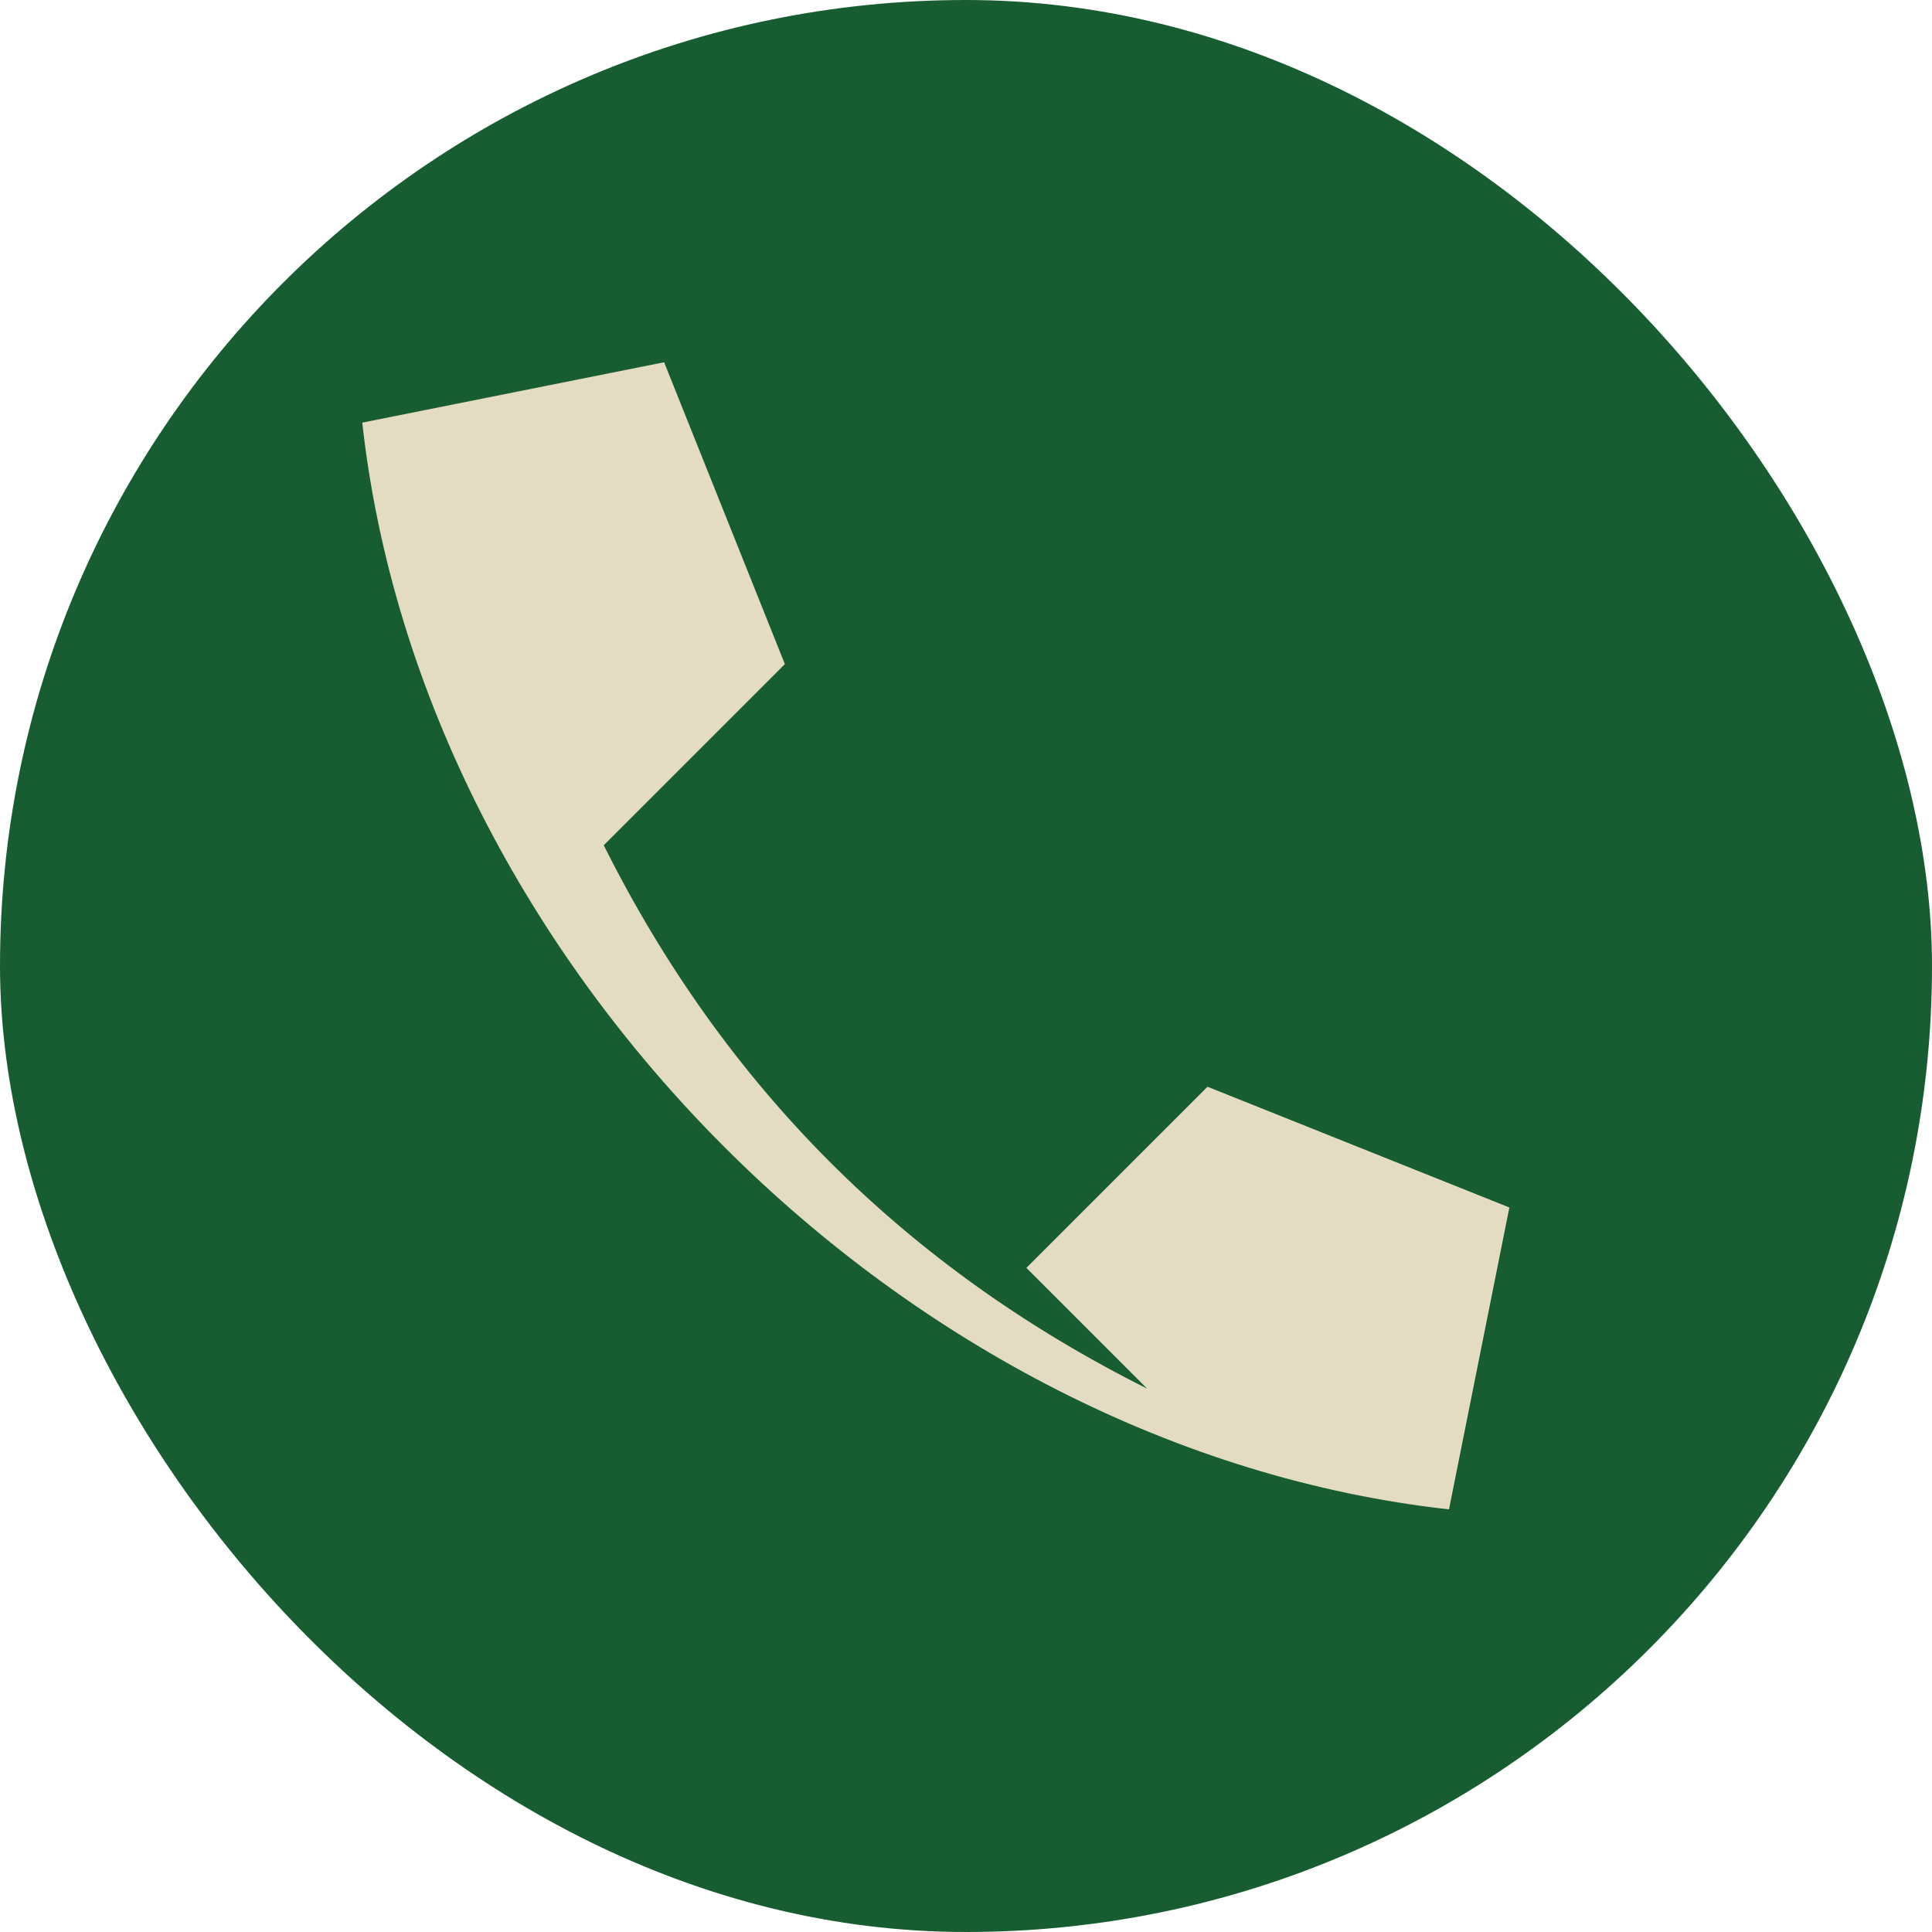 <?xml version="1.0" encoding="UTF-8"?>
<svg xmlns="http://www.w3.org/2000/svg" width="32" height="32" viewBox="0 0 32 32"><rect width="32" height="32" rx="16" fill="#185D32"/><path d="M19 23c-4-2-7-5-9-9l3-3-2-5-5 1c1 9 9 17 18 18l1-5-5-2-3 3z" fill="#E3DCC2"/></svg>